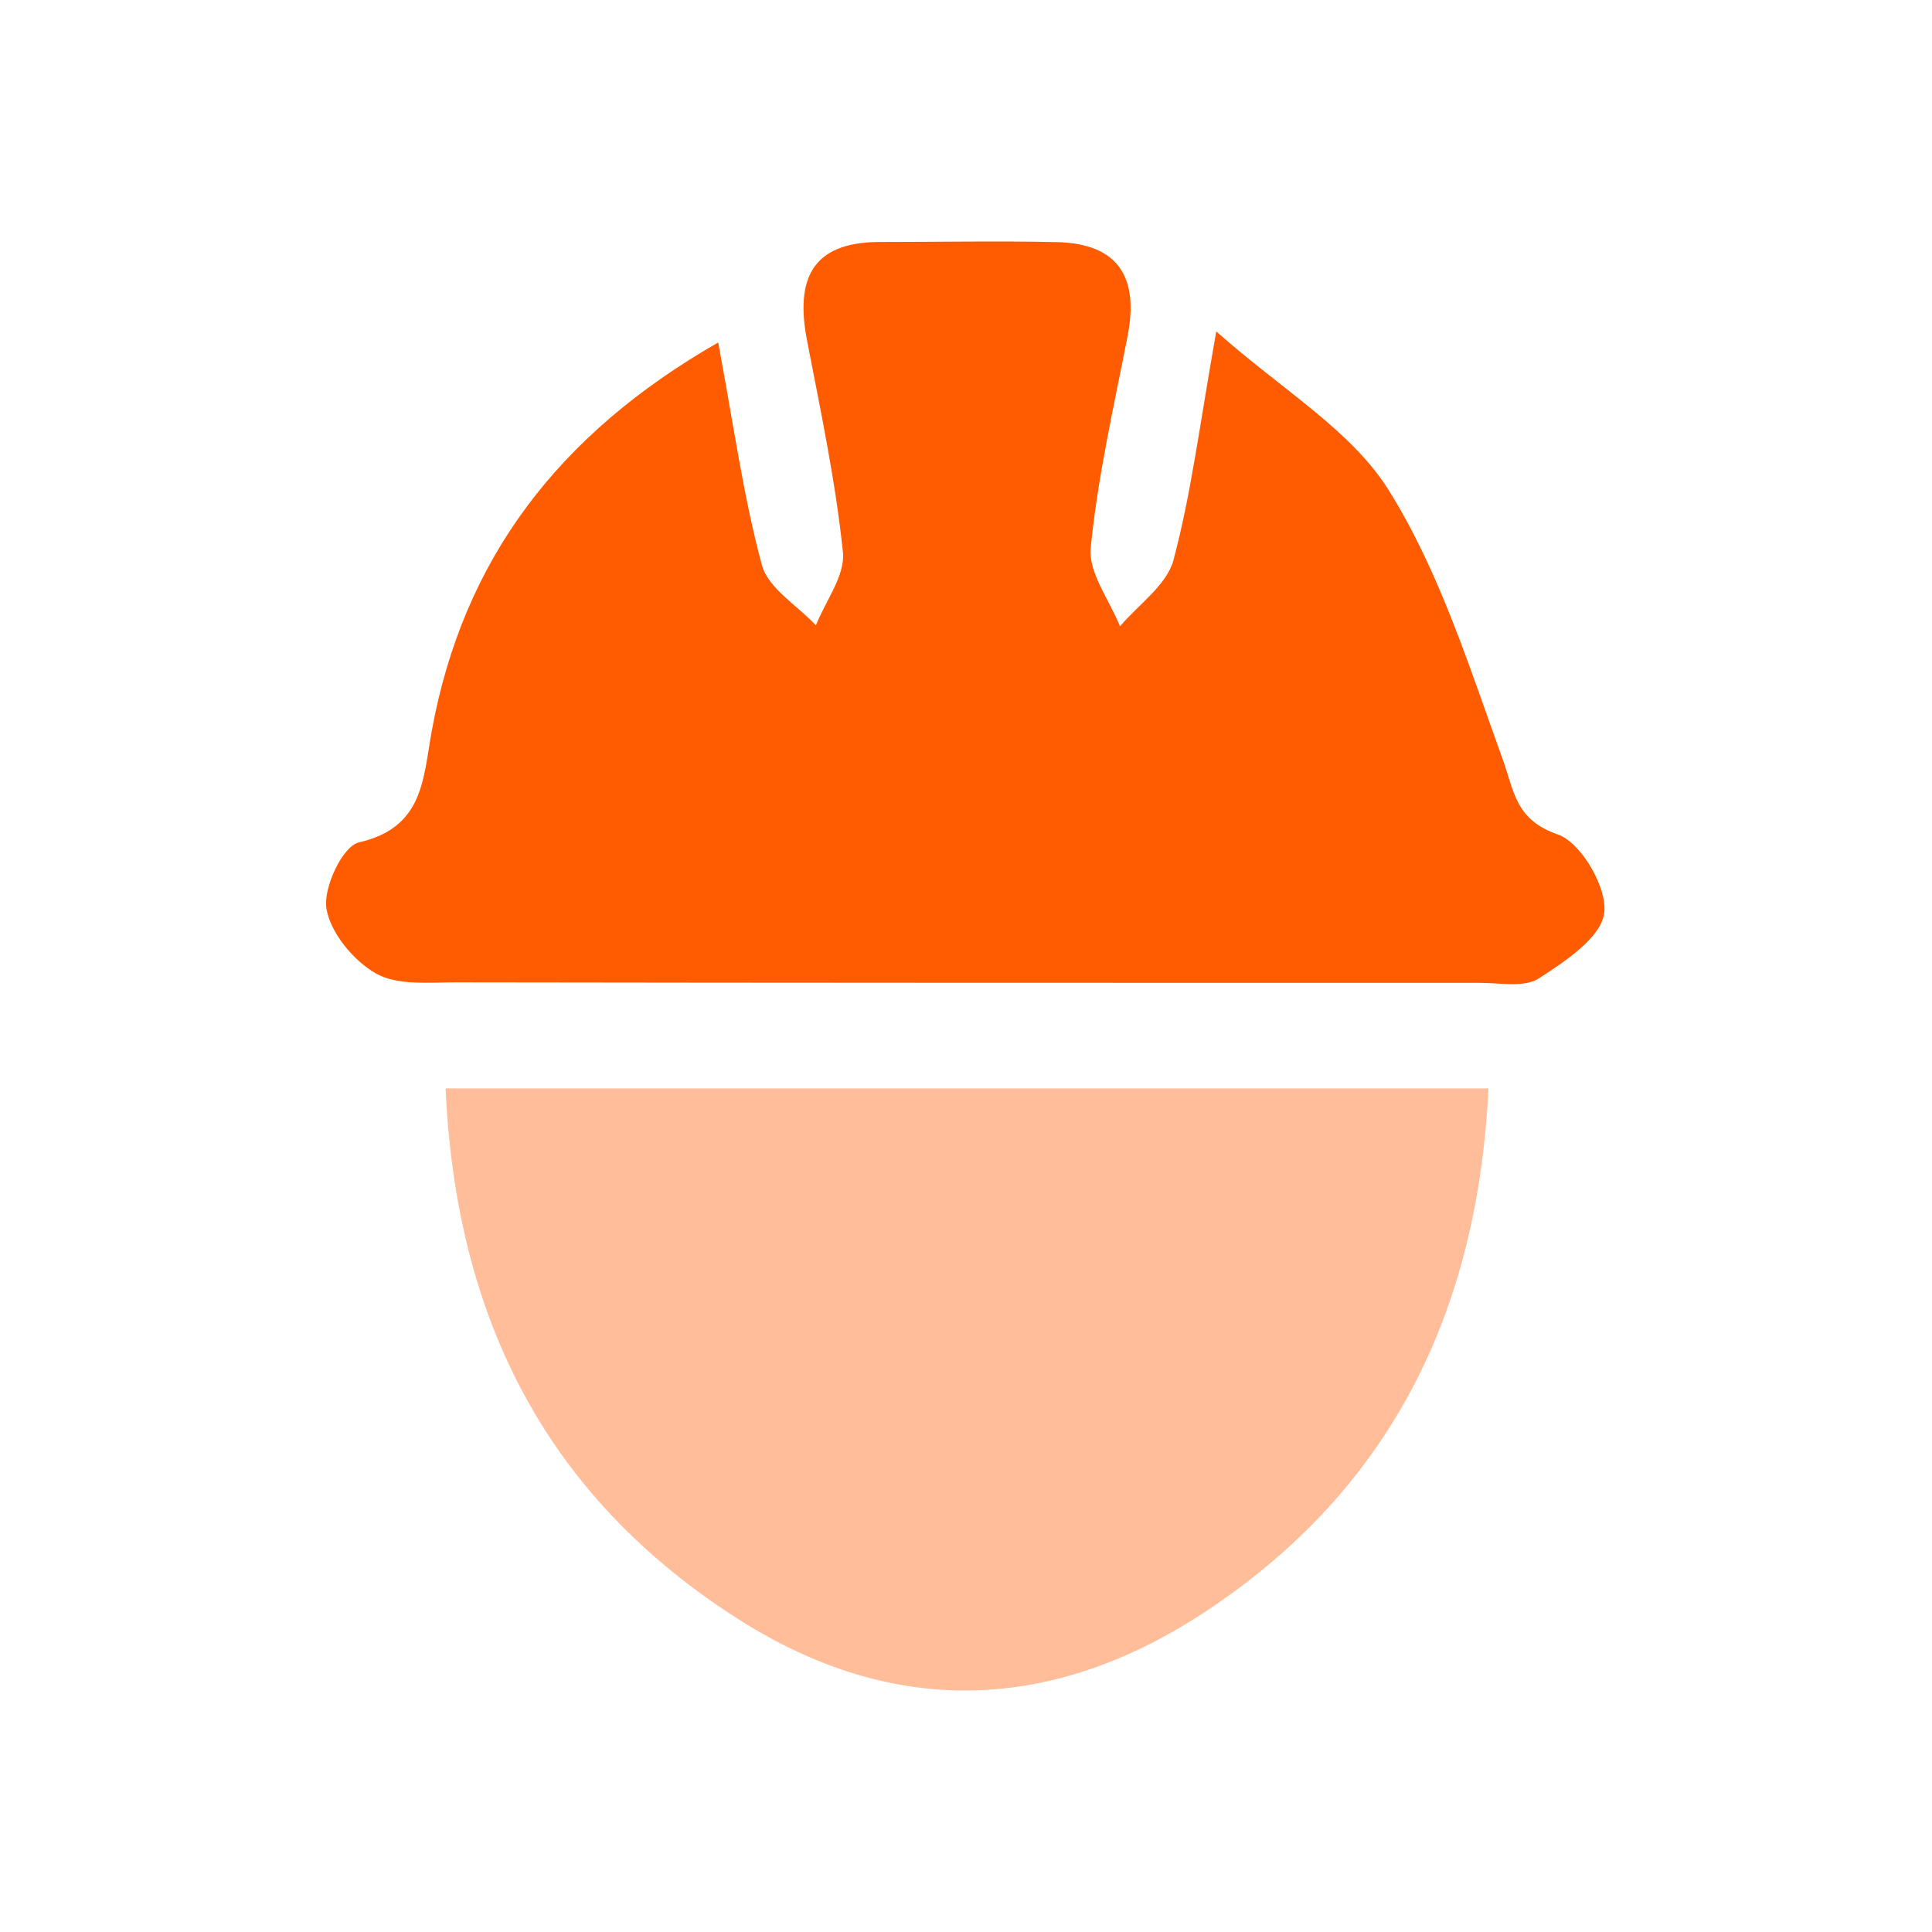 <svg width="160" height="160" viewBox="0 0 160 160" fill="none" xmlns="http://www.w3.org/2000/svg">
<path d="M59.476 28.365C60.763 35.227 61.56 41.118 63.098 46.802C63.621 48.722 66.033 50.141 67.571 51.788C68.367 49.759 70.015 47.642 69.807 45.722C69.196 39.831 67.953 33.994 66.829 28.168C65.88 23.215 67.156 20.052 72.818 20.041C77.728 20.041 82.637 19.942 87.536 20.052C92.652 20.172 94.322 23.008 93.383 27.819C92.249 33.645 90.907 39.471 90.329 45.362C90.121 47.435 91.889 49.693 92.751 51.875C94.278 50.064 96.624 48.46 97.18 46.388C98.653 40.878 99.351 35.161 100.726 27.448C106.159 32.281 111.875 35.609 114.985 40.562C119.218 47.315 121.683 55.246 124.432 62.84C125.414 65.556 125.48 67.891 129.025 69.113C130.946 69.778 133.127 73.542 132.855 75.604C132.593 77.655 129.604 79.63 127.422 81.037C126.233 81.801 124.236 81.397 122.6 81.397C94.311 81.397 66.022 81.397 37.733 81.353C35.496 81.353 32.9 81.626 31.121 80.612C29.267 79.553 27.358 77.24 27.03 75.233C26.758 73.509 28.383 70.073 29.714 69.767C35.093 68.534 35.027 64.531 35.758 60.527C38.344 46.366 46.188 35.98 59.454 28.376L59.476 28.365Z" fill="#FF5B00"/>
<path d="M36.904 90.136H123.266C122.382 108.726 115.116 123.367 99.843 133.458C87.253 141.772 74.106 142.361 61.124 134.08C45.196 123.923 37.744 109.086 36.904 90.136Z" fill="#FFBD99"/>
</svg>
